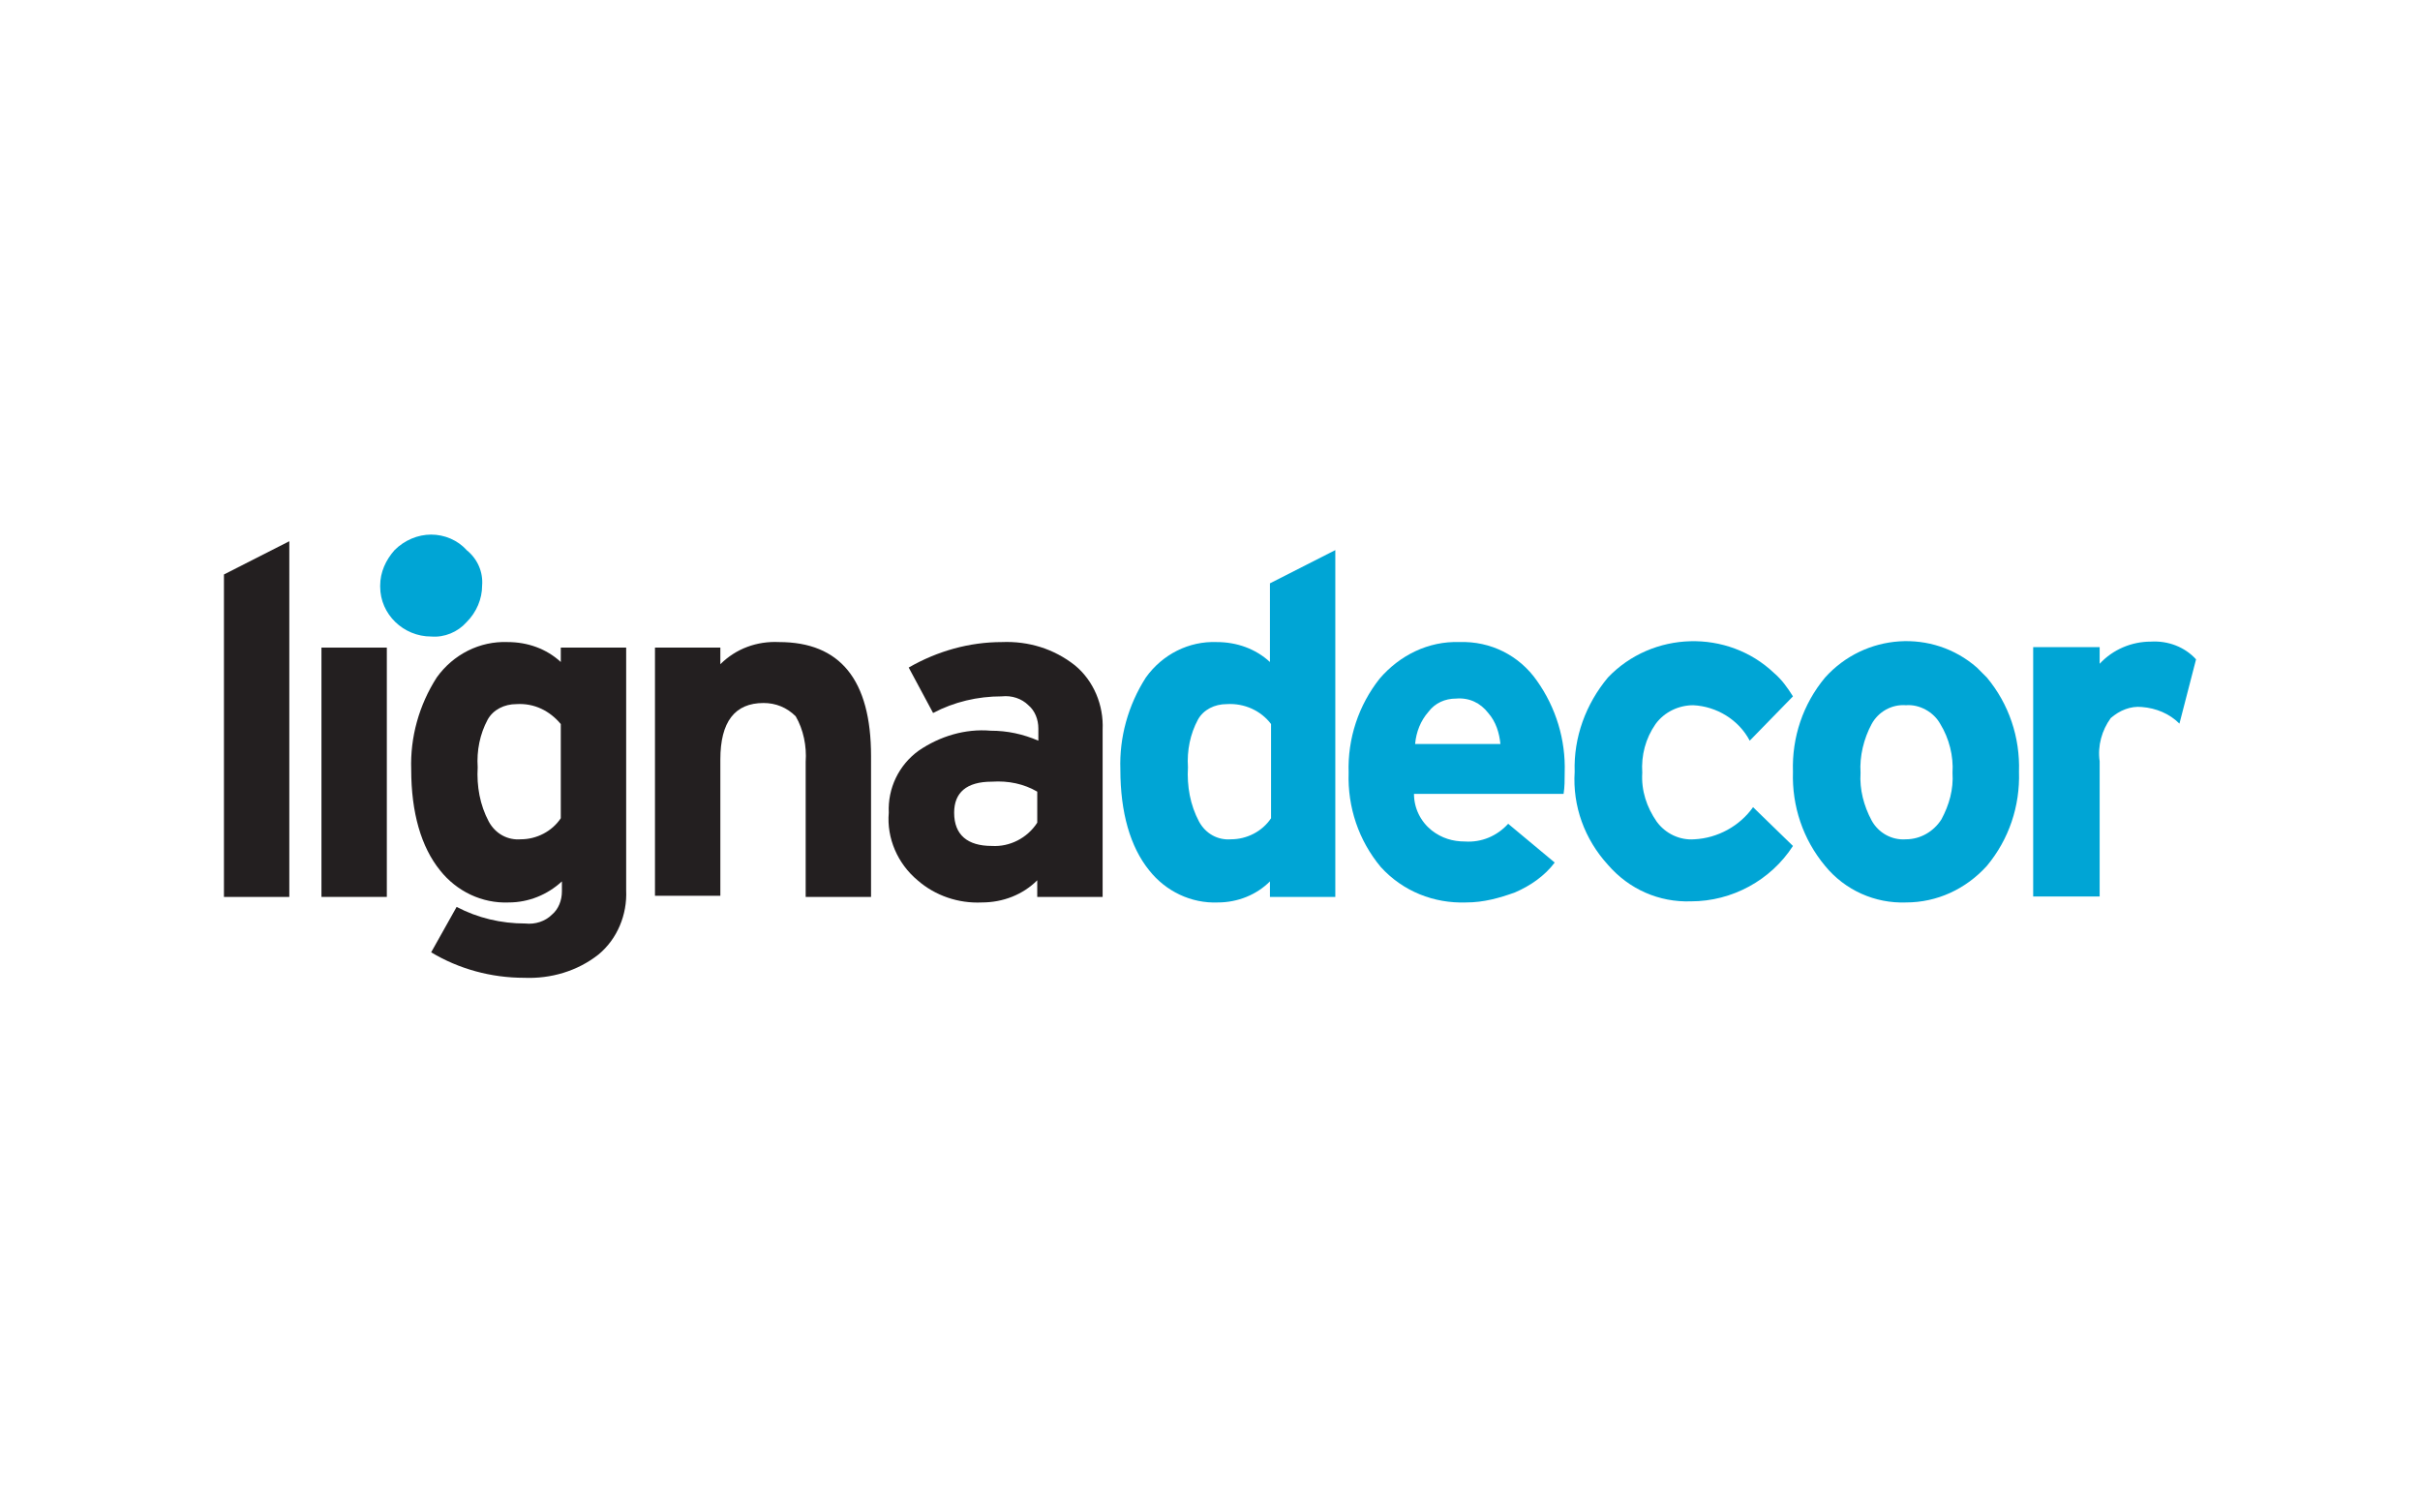 <?xml version="1.0" encoding="utf-8"?>
<!-- Generator: Adobe Illustrator 16.0.0, SVG Export Plug-In . SVG Version: 6.00 Build 0)  -->
<!DOCTYPE svg PUBLIC "-//W3C//DTD SVG 1.1//EN" "http://www.w3.org/Graphics/SVG/1.1/DTD/svg11.dtd">
<svg version="1.1" id="Layer_1" xmlns="http://www.w3.org/2000/svg" xmlns:xlink="http://www.w3.org/1999/xlink" x="0px" y="0px"
	 width="600px" height="375px" viewBox="0 0 600 375" enable-background="new 0 0 600 375" xml:space="preserve">
<g id="logo" transform="translate(-0.6)">
	<path id="Fill_1" fill="#231F20" d="M130.573,242.432c-8.241,0-16.208-2.196-23.076-6.317l6.318-11.264
		c5.22,2.746,10.99,4.12,17.033,4.12c2.472,0.274,4.945-0.549,6.594-2.197c1.648-1.373,2.472-3.572,2.472-5.77v-2.474
		c-3.571,3.298-8.241,5.221-13.186,5.221c-6.594,0.275-12.913-2.747-17.033-7.967c-4.67-5.77-7.143-14.285-7.143-24.999
		c-0.275-7.968,1.923-15.935,6.318-22.803c4.121-5.77,10.715-9.065,17.583-8.791c4.945,0,9.614,1.647,13.186,4.944v-3.571h16.209
		v60.165c0.274,6.044-2.198,12.087-6.869,15.934C143.76,240.784,137.167,242.706,130.573,242.432z M128.65,174.575
		c-3.021,0-5.769,1.374-7.143,3.847c-1.922,3.571-2.747,7.692-2.473,11.813c-0.274,4.671,0.55,9.341,2.748,13.461
		c1.648,3.023,4.671,4.671,7.967,4.396c3.846,0,7.692-1.923,9.89-5.22v-23.352C136.892,176.225,133.046,174.301,128.65,174.575z"/>
	<path id="Fill_3" fill="#00A5D5" d="M302.551,223.751c-6.593,0.275-12.913-2.747-17.033-7.967
		c-4.671-5.77-7.143-14.285-7.143-24.999c-0.275-7.968,1.922-15.935,6.317-22.803c4.121-5.77,10.715-9.065,17.583-8.791
		c4.945,0,9.615,1.647,13.188,4.944v-19.505l16.207-8.242v85.988h-16.207v-3.847C312.167,221.828,307.497,223.751,302.551,223.751z
		 M304.749,174.575c-3.021,0-5.769,1.374-7.142,3.847c-1.923,3.571-2.748,7.692-2.474,11.813c-0.274,4.671,0.551,9.341,2.748,13.461
		c1.647,3.023,4.67,4.671,7.967,4.396c3.846,0,7.691-1.923,9.891-5.22v-23.352C313.266,176.225,309.145,174.301,304.749,174.575z"/>
	<path id="Fill_5" fill="#00A5D5" d="M364.09,223.751c-7.969,0.275-15.66-2.747-21.154-8.791
		c-5.494-6.594-8.242-14.835-7.967-23.352c-0.275-8.517,2.473-16.758,7.691-23.352c4.945-5.769,12.088-9.34,19.779-9.065
		c7.693-0.274,14.836,3.297,19.232,9.615c4.67,6.593,7.143,14.561,6.867,22.802c0,1.647,0,3.571-0.273,5.22h-37.09
		c0,3.572,1.648,6.867,4.396,9.066c2.473,1.922,5.219,2.746,8.242,2.746c4.121,0.275,7.967-1.373,10.715-4.395l11.537,9.615
		c-2.473,3.296-6.043,5.769-9.889,7.418C372.331,222.651,368.485,223.751,364.09,223.751z M361.618,173.202
		c-2.748,0-5.221,1.099-6.869,3.297c-1.924,2.197-3.021,4.944-3.297,7.967h21.154c-0.275-2.748-1.1-5.495-3.021-7.692
		C367.661,174.301,364.913,172.928,361.618,173.202z"/>
	<path id="Fill_7" fill="#00A5D5" d="M445.133,209.74c-5.496,8.516-15.111,13.735-25.273,13.735
		c-7.969,0.275-15.387-3.021-20.605-9.065c-5.77-6.318-8.793-14.561-8.242-23.076c-0.273-8.517,2.748-16.759,8.242-23.352
		c10.988-11.538,29.67-12.088,41.209-1.1c1.922,1.648,3.295,3.572,4.67,5.77l-10.715,10.989c-2.748-5.22-8.242-8.517-14.012-8.791
		c-3.57,0-7.141,1.648-9.34,4.67c-2.473,3.571-3.572,7.692-3.295,12.088c-0.277,4.396,1.098,8.517,3.57,12.087
		c2.197,3.023,5.768,4.671,9.34,4.396c5.77-0.275,11.264-3.297,14.561-7.967L445.133,209.74"/>
	<path id="Fill_9" fill="#00A5D5" d="M473.155,223.751c-7.691,0.275-15.109-3.021-20.055-9.065
		c-5.494-6.594-8.242-14.836-7.967-23.352c-0.275-8.517,2.473-16.759,7.967-23.352c9.891-10.989,26.648-12.088,37.637-2.473
		c0.824,0.824,1.648,1.648,2.473,2.473c5.494,6.593,8.242,14.835,7.967,23.352c0.275,8.516-2.473,16.758-7.967,23.352
		C487.989,220.455,480.846,223.751,473.155,223.751z M473.155,174.851c-3.57-0.275-6.869,1.648-8.516,4.67
		c-1.924,3.571-3.023,7.967-2.748,12.088c-0.275,4.122,0.824,8.241,2.748,11.813c1.646,3.022,4.945,4.945,8.516,4.671
		c3.572,0,6.869-1.923,8.791-4.945c1.922-3.571,3.021-7.416,2.748-11.538c0.273-4.121-0.826-8.517-3.021-12.088
		C480.024,176.499,476.452,174.575,473.155,174.851z"/>
	<g id="Group_13" transform="translate(163.78 9.66)">
		<path id="Clip_12-2" fill="none" d="M340.914,149.421h40.383v63.187h-40.383V149.421z"/>
		<g id="Group_517">
			<g>
				<g>
					<defs>
						<rect id="SVGID_1_" x="340.914" y="149.421" width="40.383" height="63.187"/>
					</defs>
					<clipPath id="SVGID_2_">
						<use xlink:href="#SVGID_1_"  overflow="visible"/>
					</clipPath>
					<g id="Group_13-2" clip-path="url(#SVGID_2_)">
						<path id="Fill_11" fill="#00A5D5" d="M381.297,153.817l-4.119,15.934c-2.473-2.472-5.77-3.846-9.342-4.12
							c-2.746-0.274-5.494,0.824-7.691,2.747c-2.197,3.021-3.297,6.868-2.748,10.714v33.517h-16.482v-61.813h16.482v4.12
							c3.297-3.571,7.967-5.494,12.639-5.494C374.43,149.146,378.551,150.795,381.297,153.817"/>
					</g>
				</g>
			</g>
		</g>
	</g>
	<path id="Fill_14" fill="#231F20" d="M72.331,222.377H56.123v-79.944l16.208-8.242V222.377z"/>
	<path id="Fill_16" fill="#231F20" d="M80.299,222.377h16.208v-61.813H80.299V222.377z"/>
	<path id="Fill_18" fill="#231F20" d="M216.562,222.377h-16.208V188.86c0.275-3.846-0.549-7.966-2.473-11.263
		c-2.198-2.198-4.945-3.297-7.968-3.297c-7.142,0-10.714,4.67-10.714,14.011v33.791H162.99v-61.538h16.209v4.121
		c3.847-3.847,9.066-5.769,14.561-5.494c15.11,0,22.802,9.34,22.802,28.296V222.377"/>
	<path id="Fill_19" fill="#231F20" d="M244.035,223.751c-5.77,0.275-11.539-1.648-15.935-5.495
		c-4.945-4.12-7.692-10.439-7.143-16.757c-0.275-6.045,2.473-11.813,7.417-15.385c5.22-3.572,11.539-5.495,17.858-4.945
		c4.12,0,7.967,0.824,11.812,2.473v-3.022c0-2.197-0.823-4.395-2.472-5.769c-1.648-1.648-4.12-2.473-6.593-2.198
		c-6.044,0-11.813,1.374-17.033,4.121l-6.045-11.264c7.143-4.121,15.11-6.318,23.078-6.318c6.593-0.274,12.912,1.647,18.131,5.77
		c4.671,3.846,7.143,9.89,6.868,15.934v41.482h-16.209v-4.121C254.2,221.828,249.255,223.751,244.035,223.751z M246.507,193.806
		c-6.319,0-9.341,2.748-9.341,7.693c0,5.494,3.296,8.241,9.341,8.241c4.395,0.274,8.791-1.924,11.263-5.769v-7.692
		C254.474,194.355,250.628,193.531,246.507,193.806z"/>
	<path id="Fill_20" fill="#00A5D5" d="M120.134,145.18c0,3.297-1.374,6.594-3.847,9.066c-2.198,2.473-5.494,3.846-8.791,3.571
		c-6.868,0-12.637-5.494-12.637-12.362v-0.275c0-3.296,1.373-6.318,3.571-8.791c2.473-2.473,5.769-3.846,9.066-3.846
		c3.296,0,6.593,1.373,8.791,3.846C119.034,138.587,120.408,141.884,120.134,145.18"/>
</g>
</svg>
